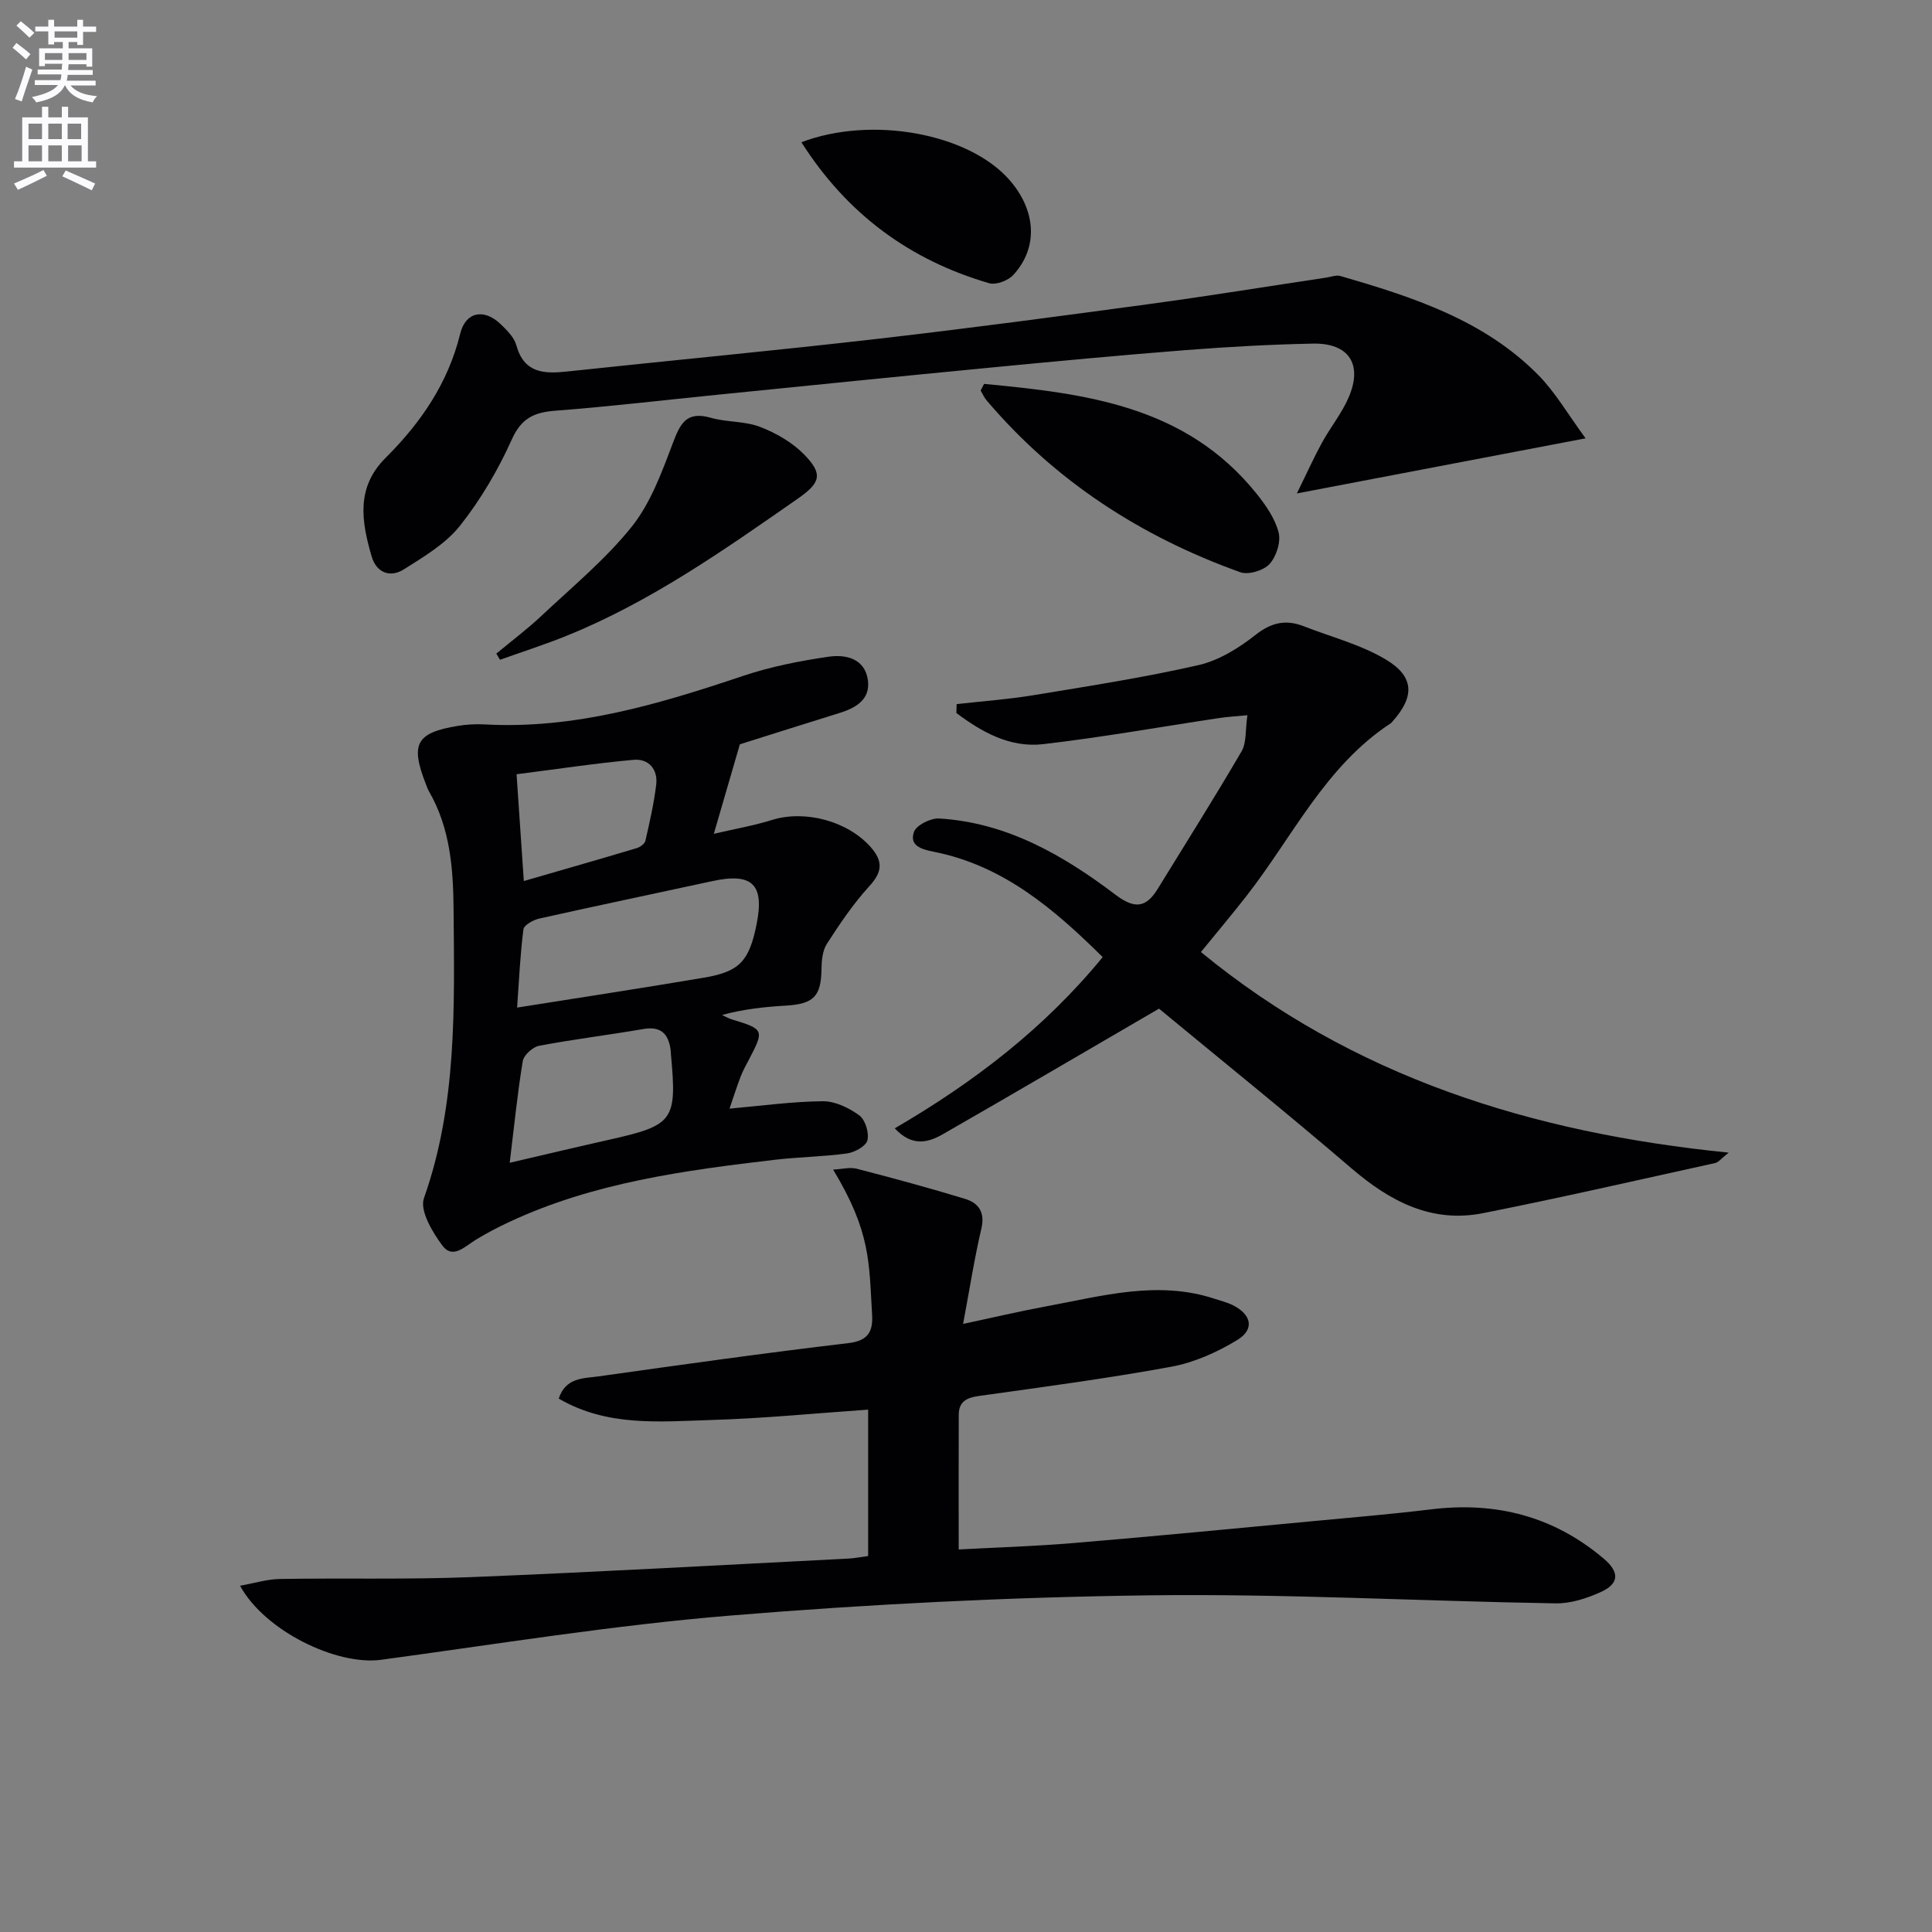 <svg enable-background="new 0 0 400 400" viewBox="0 0 400 400" xmlns="http://www.w3.org/2000/svg"><rect x="0" y="0" width="400" height="400" fill="#808080" stroke="none"/><path d="m2.6 9.9.8-1c.9.7 1.9 1.4 2.9 2.3l-.9 1.1c-1.1-1-2-1.8-2.8-2.4zm.5 10.6c.9-2.1 1.6-4.3 2.3-6.7.4.2.8.4 1.3.6-.7 2.1-1.5 4.3-2.2 6.6zm.3-15.2.9-.9c1 .8 2 1.6 2.8 2.4l-1 1c-.9-.9-1.8-1.7-2.7-2.5zm12.6-1.2h1.2v1.4h2.7v1.1h-2.7v2.7h-1.2v-.6h-1.8v1.3h4.9v3.8h-1.2v-.5h-3.7c0 .4-.1.9-.1 1.2h5.1v1h-5.2c0 .5-.1.9-.2 1.2h6v1h-5.2c1.1 1.3 2.9 2 5.5 2.2-.4.4-.7.8-.9 1.3-2.9-.5-4.8-1.6-5.7-3.5h-.1c-.8 1.7-2.7 2.9-5.9 3.5-.2-.4-.6-.8-.9-1.1 2.8-.6 4.6-1.4 5.4-2.5h-4.8v-1h5.3c.1-.3.2-.7.2-1.2h-4.9v-1h5c0-.4 0-.8.1-1.2h-3.6v.5h-1.2v-3.7h4.9v-1.3h-1.8v.5h-1.2v-2.7h-2.7v-1h2.7v-1.4h1.2v1.4h4.8zm-6.7 8.3h3.6c0-.4 0-.9 0-1.4h-3.6zm1.9-4.6h4.8v-1.3h-4.7v1.3zm6.7 3.2h-3.7v1.4h3.7z" fill="#fbfafc"/><path d="m8.7 22.1h1.3v2.2h2.8v-2.2h1.3v2.2h4.1v9.1h1.7v1.3h-17v-1.3h1.7v-9.1h4.1zm.3 13.1.7 1.2c-1.8.9-3.8 1.9-6 2.9-.2-.4-.5-.8-.8-1.3 2.3-1 4.4-1.9 6.1-2.8zm-3.1-6.4h2.8v-3.2h-2.8zm0 4.6h2.8v-3.3h-2.8zm4.1-4.6h2.8v-3.2h-2.8zm0 4.6h2.8v-3.3h-2.8zm3.6 1.9c2.1.9 4.1 1.8 6.1 2.7l-.7 1.4c-2.2-1.1-4.2-2-6.1-2.9zm3.2-9.7h-2.8v3.2h2.8zm-2.7 7.8h2.8v-3.3h-2.8z" fill="#fbfafc"/><g fill="#010104"><path d="m198.49 320.8c7.42-.4 15.67-.65 23.89-1.34 16.56-1.38 33.1-2.99 49.65-4.54 8.11-.76 16.22-1.45 24.3-2.43 13.41-1.63 25.39 1.44 35.76 10.26 3.19 2.72 3.19 5.08-.57 6.82-2.92 1.34-6.3 2.44-9.45 2.39-28.12-.47-56.24-2.03-84.35-1.66-28.91.38-57.86 1.82-86.68 4.2-24.13 1.99-48.11 5.89-72.12 9.14-9.24 1.25-24.14-6-29.22-15.33 2.94-.52 5.57-1.35 8.22-1.4 13.16-.22 26.33.14 39.48-.38 26.08-1.04 52.15-2.52 78.22-3.84 1.3-.07 2.6-.33 4.12-.53 0-10.3 0-20.39 0-30.31-10.9.75-21.62 1.82-32.36 2.14-10.67.32-21.61 1.47-31.7-4.43 1.44-4.41 5.16-4.16 8.21-4.59 17.26-2.43 34.52-4.86 51.82-6.9 4.14-.49 5.04-2.55 4.85-5.85-.65-10.95-.27-17.14-8.07-30.07 1.85-.09 3.46-.54 4.87-.18 7.53 1.95 15.04 3.98 22.47 6.25 2.78.85 4.15 2.76 3.35 6.16-1.47 6.27-2.45 12.65-3.78 19.72 5.75-1.22 11.47-2.57 17.23-3.64 11.55-2.13 23.06-5.45 34.88-1.55 1.26.42 2.57.73 3.75 1.32 3.87 1.95 4.53 5 .89 7.21-4.14 2.52-8.87 4.64-13.61 5.52-13.22 2.43-26.56 4.2-39.87 6.06-2.53.35-4.15 1.17-4.17 3.85-.04 9.08-.01 18.18-.01 27.93z"/><path d="m153.18 154.1c-1.93 6.63-3.49 12.01-5.39 18.53 4.46-1.04 8.32-1.7 12.02-2.86 6.87-2.15 15.7.24 20.44 5.59 2.6 2.94 2.46 5.15-.26 8.11-3.32 3.63-6.11 7.78-8.79 11.93-.91 1.41-1.1 3.47-1.12 5.24-.08 5.62-1.59 7.21-7.34 7.56-4.39.26-8.77.72-13.25 1.94.67.31 1.32.7 2.02.91 6.68 2.03 6.75 2.2 3.59 8.25-.62 1.18-1.28 2.34-1.75 3.58-.83 2.15-1.52 4.36-2.31 6.65 6.59-.58 12.95-1.47 19.32-1.53 2.55-.02 5.42 1.37 7.55 2.93 1.24.91 2.05 3.59 1.68 5.15-.28 1.2-2.62 2.5-4.19 2.72-4.93.69-9.95.73-14.9 1.31-18.81 2.21-37.56 4.72-54.99 12.85-2.4 1.12-4.77 2.35-7.02 3.73-2.23 1.37-4.75 4.08-6.9 1.19-2.07-2.78-4.72-7.24-3.82-9.8 6.89-19.49 6.3-39.6 6.14-59.71-.07-8.5-.69-16.95-5.12-24.57-.25-.43-.4-.91-.59-1.38-3.3-8.41-2.07-10.71 6.63-12.14 1.79-.29 3.65-.4 5.47-.3 18.67 1.04 36.11-4.19 53.51-10.03 5.74-1.93 11.79-3.12 17.79-3.99 3.49-.51 7.44.38 8.08 4.8.57 3.96-2.36 5.77-5.79 6.83-7.41 2.3-14.82 4.66-20.71 6.51zm-46.12 54.51c13.32-2.12 26.04-4.05 38.72-6.2 7.36-1.25 9.32-3.43 10.85-10.99 1.69-8.32-.86-10.8-9.17-8.99-11.95 2.59-23.92 5.09-35.85 7.76-1.23.28-3.13 1.34-3.24 2.23-.67 5.18-.9 10.43-1.31 16.19zm-1.53 32.13c7.33-1.7 13.9-3.27 20.5-4.75 13.44-3.01 14.14-3.94 12.89-17.6-.03-.33-.03-.66-.07-.99-.44-3.32-1.98-4.99-5.66-4.35-7.18 1.24-14.42 2.11-21.57 3.47-1.33.25-3.18 1.93-3.39 3.18-1.1 6.67-1.77 13.42-2.7 21.04zm2.92-58.33c8.22-2.38 15.82-4.55 23.39-6.82.7-.21 1.64-.89 1.78-1.51.88-3.84 1.77-7.71 2.24-11.62.38-3.17-1.56-5.42-4.65-5.15-8 .72-15.96 1.94-24.26 2.99.51 7.48.98 14.38 1.5 22.11z"/><path d="m239.96 208.83c-15.74 9.16-30.2 17.65-44.74 25.99-3.04 1.74-6.37 2.67-9.97-1.21 16.36-9.54 30.92-20.65 43.05-35.45-10.12-10.01-20.65-19-35.02-21.82-2.7-.53-5-1.33-4.06-4.08.48-1.42 3.47-2.91 5.23-2.8 14.02.85 25.69 7.6 36.52 15.8 3.92 2.96 6.29 2.72 8.71-1.21 5.82-9.48 11.77-18.88 17.37-28.49 1.06-1.81.76-4.41 1.21-7.48-2.5.24-4.21.33-5.89.59-12.13 1.82-24.22 3.99-36.4 5.4-6.84.79-12.69-2.49-17.96-6.45.02-.61.03-1.23.05-1.84 5.29-.6 10.62-.98 15.87-1.84 11.43-1.88 22.9-3.66 34.18-6.23 4.21-.96 8.34-3.51 11.79-6.23 3.32-2.63 6.34-3.27 10.06-1.81 5.68 2.22 11.75 3.77 16.92 6.85 6.01 3.57 6.02 7.74 1.39 12.89-.11.12-.22.27-.35.35-13.55 8.89-20.27 23.47-29.82 35.7-2.96 3.8-6.07 7.48-9.46 11.65 31.41 25.81 68.37 37.43 109.27 41.53-1.59 1.26-2.13 2.01-2.79 2.15-16.01 3.52-31.98 7.19-48.06 10.38-10.67 2.12-19.27-2.44-27.24-9.27-13.4-11.49-27.14-22.55-39.86-33.07z"/><path d="m328.28 90.75c-20.5 3.91-39.34 7.51-59.78 11.41 2.08-4.22 3.51-7.42 5.19-10.49 1.75-3.2 4.13-6.1 5.55-9.43 2.93-6.83.03-11.24-7.39-11.1-8.81.17-17.62.67-26.4 1.35-13.41 1.05-26.81 2.31-40.2 3.6-18.85 1.81-37.69 3.73-56.53 5.62-11.23 1.12-22.45 2.46-33.71 3.32-4.39.34-7.05 1.51-9.04 5.94-2.83 6.3-6.43 12.45-10.72 17.86-2.97 3.75-7.47 6.42-11.62 9.04-2.85 1.81-5.7.72-6.69-2.68-2.08-7.16-3.3-14.22 2.87-20.37 7.28-7.25 12.96-15.48 15.47-25.73 1.11-4.54 4.92-5.29 8.36-1.99 1.3 1.25 2.8 2.72 3.25 4.35 1.61 5.85 5.76 5.98 10.59 5.46 21.47-2.3 42.96-4.31 64.41-6.78 18.79-2.16 37.54-4.67 56.28-7.21 12.17-1.65 24.29-3.63 36.44-5.45.98-.15 2.06-.58 2.93-.32 14.9 4.33 29.68 9.07 40.94 20.49 3.54 3.58 6.12 8.11 9.8 13.11z"/><path d="m203.74 79.48c20.93 1.99 41.71 4.47 56.36 22.66 1.94 2.41 3.87 5.18 4.62 8.09.51 1.96-.47 5-1.88 6.55-1.24 1.35-4.38 2.29-6.06 1.69-20.51-7.35-38.31-18.84-52.51-35.57-.51-.6-.83-1.35-1.24-2.04.24-.46.48-.92.71-1.38z"/><path d="m102.76 135.32c3.11-2.58 6.36-5.02 9.3-7.78 6.4-6.02 13.28-11.69 18.73-18.49 3.89-4.86 6.19-11.17 8.44-17.11 1.54-4.07 2.75-6.93 7.91-5.45 3.31.95 7.02.67 10.19 1.88 3.31 1.27 6.67 3.19 9.13 5.7 4.03 4.11 3.41 5.9-1.31 9.19-15.25 10.62-30.44 21.33-47.81 28.36-4.54 1.84-9.21 3.33-13.82 4.98-.25-.43-.51-.85-.76-1.28z"/><path d="m165.92 29.45c14.57-5.54 34.55-1.84 43.01 7.73 5.62 6.36 6.09 14.08.85 19.76-1.07 1.16-3.56 2.11-4.98 1.7-16.39-4.78-29.38-14.26-38.88-29.19z"/></g></svg>
